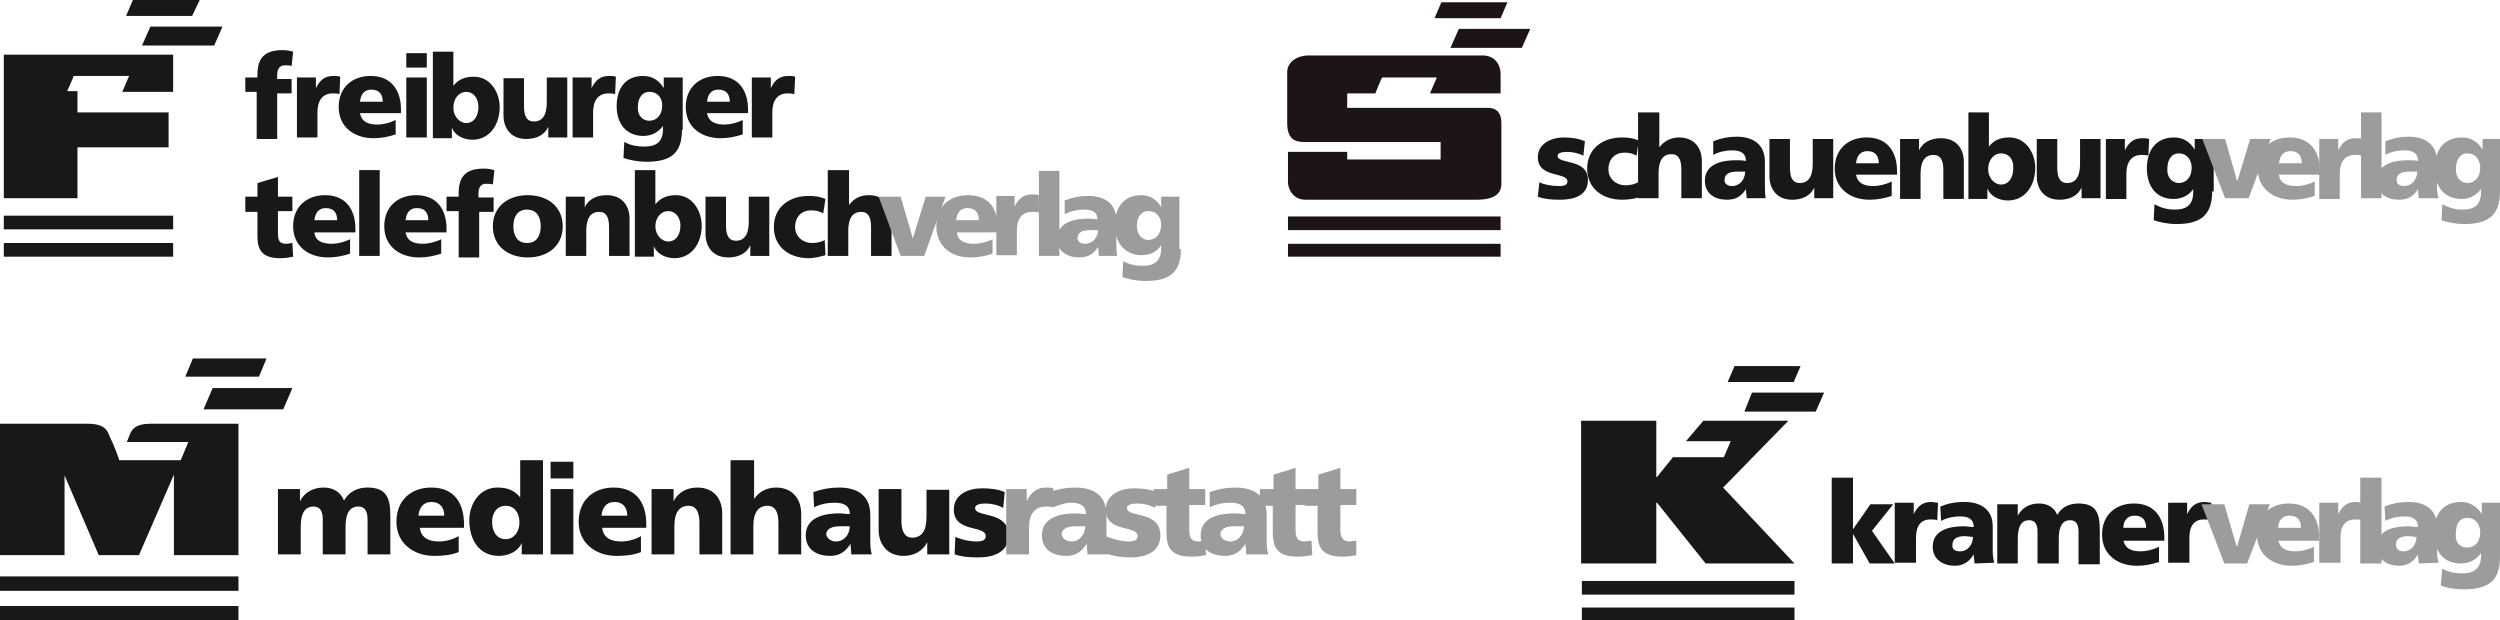 <?xml version="1.0" encoding="utf-8"?>
<!-- Generator: Adobe Illustrator 25.1.0, SVG Export Plug-In . SVG Version: 6.00 Build 0)  -->
<svg version="1.1" id="Ebene_1" xmlns="http://www.w3.org/2000/svg" xmlns:xlink="http://www.w3.org/1999/xlink" x="0px" y="0px"
	 viewBox="0 0 329.2 81.7" style="enable-background:new 0 0 329.2 81.7;" xml:space="preserve">
<style type="text/css">
	.st0{fill:#1A171B;}
	.st1{fill:#9B9C9E;}
	.st2{clip-path:url(#SVGID_2_);fill:#1A171B;}
	.st3{clip-path:url(#SVGID_2_);fill:#9B9C9E;}
	.st4{clip-path:url(#SVGID_4_);fill:#1A171B;}
	.st5{clip-path:url(#SVGID_6_);fill:#1A171B;}
	.st6{clip-path:url(#SVGID_6_);fill:#9B9C9E;}
	.st7{clip-path:url(#SVGID_8_);fill:#1A171B;}
	.st8{clip-path:url(#SVGID_8_);fill:#9B9C9E;}
	.st9{clip-path:url(#SVGID_8_);fill:#1C1419;}
</style>
<g id="Kramer_Logo">
	<polygon class="st0" points="241.2,62.9 244,62.9 244,69.7 244,69.7 246.3,66.4 249.3,66.4 246.5,69.9 249.5,74.2 246.2,74.2 
		244,70.3 244,70.3 244,74.2 241.2,74.2 	"/>
	<path class="st0" d="M255.1,68.5c-0.3-0.1-0.6-0.1-0.9-0.1c-1.3,0-1.9,0.9-1.9,2.4v3.3h-2.8v-7.9h2.5v1.5l0,0
		c0.5-1,1.1-1.6,2.3-1.6c0.3,0,0.6,0.1,0.9,0.1L255.1,68.5z"/>
	<path class="st0" d="M260,74.2c0-0.4-0.1-0.8-0.1-1.2l0,0c-0.6,1-1.4,1.5-2.5,1.5c-1.5,0-2.9-0.8-2.9-2.5c0-2.4,2.6-2.7,4.1-2.7
		c0.4,0,0.9,0.1,1.3,0.1c0-1.1-0.8-1.4-1.8-1.4c-0.9,0-1.8,0.2-2.5,0.6l-0.1-1.9c1-0.4,1.9-0.6,3.2-0.6c2,0,3.7,0.9,3.7,3.2v2.9
		c0,0.6,0,1.2,0.2,1.9L260,74.2L260,74.2z M258.1,72.6c1.1,0,1.7-1,1.7-1.9c-0.3,0-0.7-0.1-1.1-0.1c-0.9,0-1.6,0.3-1.6,1.1
		C257,72.3,257.4,72.6,258.1,72.6"/>
	<path class="st0" d="M263.2,66.4h2.5v1.5l0,0c0.6-1.1,1.6-1.6,2.8-1.6c1.1,0,2,0.5,2.4,1.5c0.6-1.1,1.7-1.5,2.8-1.5
		c2.3,0,2.8,1.3,2.8,3.4v4.6h-2.8V70c0-0.9-0.3-1.5-1.1-1.5c-1,0-1.5,0.8-1.5,2.4v3.3h-2.8V70c0-0.9-0.3-1.5-1.1-1.5
		c-1,0-1.5,0.8-1.5,2.4v3.3h-2.7V66.4z"/>
	<path class="st0" d="M279.6,71.1c0.2,1.1,1,1.5,2.3,1.5c0.7,0,1.6-0.2,2.4-0.6V74c-0.9,0.3-1.9,0.5-2.9,0.5c-2.6,0-4.6-1.5-4.6-4.1
		c0-2.6,1.8-4.1,4.2-4.1c2.9,0,4,2.1,4,4.5v0.4H279.6z M282.6,69.5c0-0.9-0.4-1.6-1.5-1.6c-1,0-1.5,0.7-1.5,1.6H282.6z"/>
	<path class="st0" d="M291.1,68.5c-0.3-0.1-0.6-0.1-0.9-0.1c-1.3,0-1.9,0.9-1.9,2.4v3.3h-2.8v-7.9h2.5v1.5l0,0
		c0.5-1,1.1-1.6,2.3-1.6c0.3,0,0.6,0.1,0.9,0.1L291.1,68.5z"/>
	<polygon class="st1" points="289.9,66.4 292.9,66.4 294.5,71.9 294.6,71.9 296.2,66.4 298.9,66.4 295.9,74.2 292.9,74.2 	"/>
	<path class="st1" d="M300,71.1c0.2,1.1,1,1.5,2.3,1.5c0.7,0,1.6-0.2,2.4-0.6V74c-0.9,0.3-1.9,0.5-2.9,0.5c-2.6,0-4.6-1.5-4.6-4.1
		c0-2.6,1.8-4.1,4.2-4.1c2.9,0,4,2.1,4,4.5v0.4H300z M303,69.5c0-0.9-0.4-1.6-1.5-1.6c-1,0-1.5,0.7-1.5,1.6H303z"/>
	<path class="st1" d="M311,68.5c-0.3-0.1-0.6-0.1-0.9-0.1c-1.3,0-1.9,0.9-1.9,2.4v3.3h-2.8v-7.9h2.5v1.5l0,0c0.5-1,1.1-1.6,2.3-1.6
		c0.3,0,0.6,0.1,0.9,0.1L311,68.5z"/>
	<rect x="310.8" y="62.9" class="st1" width="2.8" height="11.3"/>
	<path class="st1" d="M318.5,74.2c0-0.4-0.1-0.8-0.1-1.2l0,0c-0.6,1-1.4,1.5-2.5,1.5c-1.5,0-2.9-0.8-2.9-2.5c0-2.4,2.6-2.7,4.1-2.7
		c0.4,0,0.9,0.1,1.3,0.1c0-1.1-0.8-1.4-1.8-1.4c-0.9,0-1.8,0.2-2.5,0.6l-0.1-1.9c1-0.4,1.9-0.6,3.2-0.6c2,0,3.7,0.9,3.7,3.2v2.9
		c0,0.6,0,1.2,0.2,1.9L318.5,74.2L318.5,74.2z M316.5,72.6c1.1,0,1.7-1,1.7-1.9c-0.3,0-0.7-0.1-1.1-0.1c-0.9,0-1.6,0.3-1.6,1.1
		C315.5,72.3,315.9,72.6,316.5,72.6"/>
	<path class="st1" d="M329.2,73.3c0,3.2-1.5,4.3-4.8,4.3c-1.3,0-2.3-0.2-3-0.5l0.2-2.2c0.8,0.4,1.5,0.6,2.7,0.6
		c1.5,0,2.4-0.7,2.4-2.3v-0.4l0,0c-0.6,0.9-1.5,1.4-2.7,1.4c-2.2,0-3.5-1.6-3.5-4s1.1-4.1,3.6-4.1c1.1,0,2.1,0.6,2.7,1.6l0,0v-1.5
		h2.4V73.3z M324.9,72.1c1,0,1.7-0.8,1.7-2c0-0.9-0.5-1.9-1.7-1.9c-1.1,0-1.5,0.9-1.5,1.9C323.2,71.5,324,72.1,324.9,72.1"/>
	<polygon class="st0" points="228.4,48.2 237.1,48.2 236.2,50.3 227.5,50.3 	"/>
	<polygon class="st0" points="226.9,64.2 235.5,55.4 224.3,55.4 222,58.1 227.9,58.1 227,60.2 220.3,60.2 218.2,62.8 218.1,62.8 
		218.1,55.4 208.2,55.4 208.2,74.2 218.1,74.2 218.1,66.2 218.2,66.2 224.6,74.2 236.3,74.2 	"/>
	<polygon class="st0" points="240.2,51.7 230.7,51.7 229.7,54.2 239.1,54.2 	"/>
	<rect x="208.3" y="80" class="st0" width="28" height="1.7"/>
	<rect x="208.3" y="76.5" class="st0" width="28" height="1.8"/>
</g>
<g>
	<rect x="0.5" y="32" class="st0" width="22.3" height="1.8"/>
	<rect x="0.5" y="28.4" class="st0" width="22.3" height="1.8"/>
	<polygon class="st0" points="17.5,0 16.6,2.1 25.3,2.1 26.3,0 	"/>
	<g>
		<defs>
			<rect id="SVGID_3_" x="0.5" width="155" height="37"/>
		</defs>
		<clipPath id="SVGID_2_">
			<use xlink:href="#SVGID_3_"  style="overflow:visible;"/>
		</clipPath>
		<path class="st2" d="M8.8,12.1c0,0,0.9-2,0.9-2.1H17l-0.9,2.1h6.7V7.2H0.5v18.9h9.7v-6.7h12v-4.6h-12v-2.8H8.8z"/>
		<polygon class="st2" points="29.3,3.5 19.8,3.5 18.7,6 28.2,6 		"/>
		<path class="st2" d="M33.9,12.1h-1.6v-1.9h1.6V9.8c0-2.3,1.1-3.2,3.3-3.2c0.6,0,1,0.1,1.4,0.2l-0.2,1.9c-0.2-0.1-0.5-0.1-0.9-0.1
			c-0.7,0-1,0.5-1,1.3v0.5h1.9v1.9h-1.9v6h-2.7V12.1z"/>
		<path class="st2" d="M44.7,12.4c-0.3-0.1-0.6-0.1-0.9-0.1c-1.3,0-2,0.9-2,2.5v3.3h-2.7v-7.9h2.5v1.4h0c0.5-1,1.1-1.6,2.3-1.6
			c0.3,0,0.6,0,0.9,0.1L44.7,12.4z"/>
		<path class="st2" d="M47.4,14.9c0.2,1.1,1,1.5,2.3,1.5c0.7,0,1.6-0.2,2.4-0.6v1.9c-0.9,0.3-1.9,0.5-2.9,0.5
			c-2.6,0-4.6-1.5-4.6-4.1s1.8-4.1,4.2-4.1c2.9,0,4,2.1,4,4.4v0.5H47.4z M50.4,13.4c0-0.9-0.4-1.6-1.5-1.6c-1,0-1.4,0.7-1.5,1.6
			H50.4z"/>
		<path class="st2" d="M56.2,8.9h-2.7V7h2.7V8.9z M53.5,10.2h2.7v7.9h-2.7V10.2z"/>
		<path class="st2" d="M57,6.8h2.7v4.5h0c0.7-0.9,1.6-1.2,2.7-1.2c2.2,0,3.4,2.1,3.4,4c0,2.3-1.3,4.3-3.6,4.3
			c-1.3,0-2.4-0.7-2.7-1.6h0v1.4H57V6.8z M61.4,12.1c-1,0-1.7,0.9-1.7,2.1c0,1.1,0.8,2,1.7,2c1,0,1.6-0.9,1.6-2.1
			C63,13,62.4,12.1,61.4,12.1"/>
		<path class="st2" d="M74.7,18.1h-2.5v-1.4h0c-0.5,1.1-1.6,1.6-2.9,1.6c-2.1,0-3-1.5-3-3.1v-4.9H69V14c0,1.5,0.5,2,1.3,2
			c1.1,0,1.7-0.8,1.7-2.5v-3.3h2.7V18.1z"/>
		<path class="st2" d="M81,12.4c-0.3-0.1-0.6-0.1-0.9-0.1c-1.3,0-2,0.9-2,2.5v3.3h-2.7v-7.9h2.5v1.4h0c0.5-1,1.1-1.6,2.3-1.6
			c0.3,0,0.6,0,0.9,0.1L81,12.4z"/>
		<path class="st2" d="M93.1,14.9c0.2,1.1,1,1.5,2.3,1.5c0.7,0,1.6-0.2,2.4-0.6v1.9c-0.9,0.3-1.9,0.5-2.9,0.5
			c-2.6,0-4.6-1.5-4.6-4.1s1.8-4.1,4.2-4.1c2.9,0,4,2.1,4,4.4v0.5H93.1z M96.1,13.4c0-0.9-0.4-1.6-1.5-1.6c-1,0-1.4,0.7-1.5,1.6
			H96.1z"/>
		<path class="st2" d="M104.6,12.4c-0.3-0.1-0.6-0.1-0.9-0.1c-1.3,0-2,0.9-2,2.5v3.3h-2.7v-7.9h2.5v1.4h0c0.5-1,1.1-1.6,2.3-1.6
			c0.3,0,0.6,0,0.9,0.1L104.6,12.4z"/>
		<path class="st2" d="M32.3,25.9h1.6v-1.8l2.7-0.8v2.6h1.9v1.9h-1.9v2.9c0,1,0.2,1.4,1.1,1.4c0.3,0,0.6-0.1,0.8-0.1l0.1,1.8
			c-0.5,0.1-1,0.2-1.7,0.2c-2.4,0-3-1.1-3-2.9v-3.2h-1.6V25.9z"/>
		<path class="st2" d="M41.4,30.6c0.1,1.1,1,1.5,2.3,1.5c0.7,0,1.6-0.2,2.4-0.6v1.9c-0.9,0.3-1.9,0.5-2.9,0.5
			c-2.6,0-4.6-1.5-4.6-4.1c0-2.6,1.8-4.1,4.2-4.1c2.9,0,4,2.1,4,4.4v0.5H41.4z M44.4,29c0-0.9-0.4-1.6-1.5-1.6c-1,0-1.4,0.7-1.5,1.6
			H44.4z"/>
		<rect x="47.3" y="22.4" class="st2" width="2.7" height="11.3"/>
		<path class="st2" d="M53.4,30.6c0.2,1.1,1,1.5,2.3,1.5c0.7,0,1.6-0.2,2.4-0.6v1.9c-0.9,0.3-1.9,0.5-2.9,0.5
			c-2.6,0-4.6-1.5-4.6-4.1c0-2.6,1.8-4.1,4.2-4.1c2.9,0,4,2.1,4,4.4v0.5H53.4z M56.4,29c0-0.9-0.4-1.6-1.5-1.6c-1,0-1.4,0.7-1.5,1.6
			H56.4z"/>
		<path class="st2" d="M60.4,27.8h-1.6v-1.9h1.6v-0.5c0-2.3,1.1-3.2,3.3-3.2c0.6,0,1,0.1,1.4,0.2l-0.2,1.9c-0.2-0.1-0.5-0.1-0.9-0.1
			c-0.7,0-1,0.5-1,1.3v0.5H65v1.9h-1.9v6h-2.7V27.8z"/>
		<path class="st2" d="M64.9,29.8c0-2.6,2-4.1,4.6-4.1c2.6,0,4.6,1.5,4.6,4.1c0,2.6-2,4.1-4.6,4.1C66.9,33.9,64.9,32.4,64.9,29.8
			 M71.2,29.8c0-1.2-0.5-2.2-1.8-2.2c-1.3,0-1.8,1-1.8,2.2c0,1.2,0.5,2.2,1.8,2.2C70.7,32,71.2,31,71.2,29.8"/>
		<path class="st2" d="M74.5,25.9H77v1.4h0c0.5-1.1,1.6-1.6,2.9-1.6c2.1,0,3,1.5,3,3.1v4.9h-2.7v-3.8c0-1.5-0.5-2-1.3-2
			c-1.1,0-1.7,0.8-1.7,2.5v3.3h-2.7V25.9z"/>
		<path class="st2" d="M83.6,22.4h2.7v4.5h0C87,26,88,25.7,89,25.7c2.2,0,3.4,2.1,3.4,4c0,2.3-1.3,4.3-3.6,4.3
			c-1.3,0-2.4-0.7-2.7-1.6h0v1.4h-2.5V22.4z M88,27.8c-1,0-1.7,0.9-1.7,2c0,1.1,0.8,2,1.7,2c1,0,1.6-0.9,1.6-2.1
			C89.6,28.7,89,27.8,88,27.8"/>
		<path class="st2" d="M101.3,33.7h-2.5v-1.4h0c-0.5,1.1-1.6,1.6-2.9,1.6c-2.1,0-3-1.5-3-3.1v-4.9h2.7v3.8c0,1.5,0.5,2,1.3,2
			c1.1,0,1.7-0.8,1.7-2.5v-3.3h2.7V33.7z"/>
		<path class="st2" d="M108.4,28.1c-0.5-0.3-1-0.4-1.6-0.4c-1.2,0-2.1,0.8-2.1,2.2c0,1.3,1.1,2.1,2.2,2.1c0.6,0,1.2-0.1,1.7-0.4
			l0.1,2c-0.7,0.2-1.5,0.4-2.2,0.4c-2.6,0-4.6-1.5-4.6-4.1c0-2.6,2-4.1,4.6-4.1c0.8,0,1.5,0.1,2.2,0.4L108.4,28.1z"/>
		<path class="st2" d="M109.1,22.4h2.7V27h0c0.6-0.8,1.4-1.3,2.6-1.3c2.1,0,3,1.5,3,3.1v4.9h-2.7v-3.8c0-1.5-0.5-2-1.3-2
			c-1.1,0-1.7,0.8-1.7,2.5v3.3h-2.7V22.4z"/>
		<path class="st2" d="M89.8,17.1c0,3.2-1.6,4.2-4.7,4.2c-1.3,0-2.4-0.3-3-0.5l0.1-2.1c0.8,0.4,1.5,0.6,2.7,0.6
			c1.6,0,2.4-0.7,2.4-2.3v-0.4h0c-0.7,0.9-1.6,1.3-2.6,1.3c-2.2,0-3.5-1.6-3.5-3.9c0-2.3,1.1-4,3.5-4c1.2,0,2.1,0.6,2.7,1.6h0v-1.4
			h2.5V17.1z M85.5,15.9c1,0,1.7-0.8,1.7-2c0-0.9-0.5-1.8-1.7-1.8c-1,0-1.5,0.9-1.5,1.9C83.9,15.3,84.7,15.9,85.5,15.9"/>
		<path class="st3" d="M126,30.6c0.1,1.1,1,1.5,2.3,1.5c0.7,0,1.6-0.2,2.4-0.6v1.9c-0.9,0.3-1.8,0.5-2.9,0.5c-2.6,0-4.5-1.5-4.5-4.1
			c0-2.6,1.7-4.1,4.2-4.1c2.9,0,3.9,2,3.9,4.4v0.5H126z M128.9,29c0-0.9-0.4-1.6-1.5-1.6c-1,0-1.4,0.7-1.5,1.6H128.9z"/>
		<path class="st3" d="M136.8,28c-0.3-0.1-0.6-0.1-0.9-0.1c-1.3,0-2,0.9-2,2.4v3.3h-2.7v-7.8h2.4v1.4h0c0.5-1,1.1-1.6,2.3-1.6
			c0.3,0,0.6,0,0.9,0.1L136.8,28z"/>
		<rect x="136.8" y="22.5" class="st3" width="2.7" height="11.2"/>
		<path class="st3" d="M144.7,33.7c0-0.4-0.1-0.8-0.1-1.2h0c-0.6,1-1.4,1.4-2.5,1.4c-1.5,0-2.9-0.8-2.9-2.4c0-2.4,2.6-2.7,4-2.7
			c0.4,0,0.9,0,1.3,0.1c0-1.1-0.8-1.3-1.8-1.3c-0.9,0-1.7,0.2-2.5,0.6l0-1.8c1-0.4,2-0.6,3.1-0.6c2,0,3.7,0.9,3.7,3.2v2.9
			c0,0.6,0,1.2,0.1,1.8H144.7z M142.9,32.1c1,0,1.7-0.9,1.7-1.8c-0.3,0-0.7,0-1.1,0c-0.9,0-1.6,0.3-1.6,1
			C141.8,31.7,142.2,32.1,142.9,32.1"/>
		<path class="st3" d="M155.5,32.8c0,3.2-1.6,4.2-4.7,4.2c-1.3,0-2.3-0.3-3-0.5l0.1-2.1c0.8,0.4,1.5,0.6,2.6,0.6
			c1.6,0,2.4-0.7,2.4-2.3v-0.4h0c-0.6,0.9-1.5,1.3-2.6,1.3c-2.1,0-3.5-1.6-3.5-3.9c0-2.3,1.1-4,3.5-4c1.1,0,2.1,0.6,2.6,1.6h0v-1.4
			h2.4V32.8z M151.2,31.6c1,0,1.7-0.8,1.7-2c0-0.9-0.5-1.8-1.7-1.8c-1,0-1.5,0.9-1.5,1.9C149.7,30.9,150.4,31.6,151.2,31.6"/>
		<polygon class="st3" points="118.6,25.9 120.2,31.4 121.9,25.9 124.5,25.9 121.7,33.7 118.6,33.7 115.7,25.9 		"/>
	</g>
</g>
<g>
	<rect x="0" y="79.8" class="st0" width="31.4" height="2"/>
	<polygon class="st0" points="25.4,47.2 24.4,49.6 34.1,49.6 35.1,47.2 	"/>
	<rect x="0" y="75.9" class="st0" width="31.4" height="1.9"/>
	<g>
		<defs>
			<rect id="SVGID_5_" x="0" y="47.2" width="178.6" height="34.5"/>
		</defs>
		<clipPath id="SVGID_4_">
			<use xlink:href="#SVGID_5_"  style="overflow:visible;"/>
		</clipPath>
		<path class="st4" d="M19.8,55.8c-1.6,0-2.2,0.5-2.5,1c-0.1,0.1-0.3,0.7-0.6,1.4h8.1l-1,2.4h-8.1c-0.1-0.4-0.7-2-1.2-3
			c-0.3-0.7-0.5-1.8-2.9-1.8H0v17.3h8.5V62.6L13,73.1h5.3l4.6-10.6v10.6h8.5V55.8H19.8"/>
	</g>
	<polygon class="st0" points="38.5,51.1 28,51.1 26.8,53.9 37.3,53.9 	"/>
	<g>
		<defs>
			<rect id="SVGID_7_" x="0" y="47.2" width="178.6" height="34.5"/>
		</defs>
		<clipPath id="SVGID_6_">
			<use xlink:href="#SVGID_7_"  style="overflow:visible;"/>
		</clipPath>
		<path class="st5" d="M36.8,64.4h2.7V66h0c0.6-1.2,1.8-1.8,3.1-1.8c1.2,0,2.2,0.5,2.7,1.7c0.7-1.2,1.8-1.7,3.1-1.7
			c2.5,0,3,1.4,3,3.7V73h-3v-4.6c0-1-0.3-1.7-1.2-1.7c-1.1,0-1.7,0.8-1.7,2.7V73h-3v-4.6c0-1-0.3-1.7-1.2-1.7
			c-1.1,0-1.7,0.8-1.7,2.7V73h-3V64.4"/>
		<path class="st5" d="M55.3,69.6c0.2,1.2,1.1,1.7,2.5,1.7c0.8,0,1.7-0.2,2.6-0.7v2.1c-1,0.4-2.1,0.5-3.2,0.5c-2.8,0-5-1.7-5-4.5
			c0-2.8,1.9-4.5,4.6-4.5c3.2,0,4.3,2.3,4.3,4.8v0.5H55.3 M58.5,67.9c0-1-0.5-1.8-1.7-1.8c-1.1,0-1.6,0.8-1.7,1.8H58.5z"/>
		<path class="st5" d="M71.4,73h-2.7v-1.5h0c-0.4,1-1.6,1.7-3,1.7c-2.6,0-3.9-2.1-3.9-4.7c0-2.1,1.3-4.3,3.7-4.3
			c1.2,0,2.2,0.3,3,1.3h0v-4.9h3V73 M66.6,71c1,0,1.8-0.9,1.8-2.2c0-1.3-0.7-2.2-1.8-2.2c-1.2,0-1.8,1-1.8,2.1
			C64.8,70,65.4,71,66.6,71"/>
		<path class="st5" d="M75.5,63h-3v-2.2h3V63z M72.5,64.4h3V73h-3V64.4z"/>
		<path class="st5" d="M79.3,69.6c0.2,1.2,1.1,1.7,2.5,1.7c0.8,0,1.7-0.2,2.6-0.7v2.1c-1,0.4-2.1,0.5-3.2,0.5c-2.8,0-5-1.7-5-4.5
			c0-2.8,1.9-4.5,4.6-4.5c3.2,0,4.3,2.3,4.3,4.8v0.5H79.3 M82.6,67.9c0-1-0.5-1.8-1.7-1.8c-1.1,0-1.6,0.8-1.7,1.8H82.6z"/>
		<path class="st5" d="M86,64.4h2.7V66h0c0.6-1.2,1.8-1.8,3.1-1.8c2.4,0,3.3,1.7,3.3,3.4V73h-3v-4.2c0-1.6-0.6-2.2-1.4-2.2
			c-1.2,0-1.9,0.8-1.9,2.7V73h-3V64.4"/>
		<path class="st5" d="M96.3,60.6h3v5.1h0c0.6-0.9,1.6-1.5,2.9-1.5c2.3,0,3.3,1.7,3.3,3.4V73h-3v-4.2c0-1.6-0.6-2.2-1.4-2.2
			c-1.2,0-1.9,0.8-1.9,2.7V73h-3V60.6"/>
		<path class="st5" d="M112.1,73c0-0.5-0.1-0.9-0.1-1.4h0c-0.7,1.1-1.5,1.6-2.7,1.6c-1.7,0-3.2-0.8-3.2-2.7c0-2.6,2.9-2.9,4.4-2.9
			c0.5,0,1,0.1,1.4,0.1c0-1.2-0.9-1.5-2-1.5c-1,0-1.9,0.2-2.7,0.6l-0.1-2c1.1-0.4,2.2-0.6,3.4-0.6c2.2,0,4.1,0.9,4.1,3.6V71
			c0,0.7,0,1.4,0.2,2H112.1 M110.1,71.3c1.1,0,1.8-1,1.8-2c-0.4,0-0.8,0-1.3,0c-1,0-1.8,0.3-1.8,1.1
			C108.9,70.9,109.4,71.3,110.1,71.3"/>
		<path class="st5" d="M124.8,73h-2.7v-1.6h0c-0.6,1.2-1.8,1.8-3.1,1.8c-2.3,0-3.3-1.7-3.3-3.4v-5.4h3v4.2c0,1.6,0.6,2.2,1.4,2.2
			c1.2,0,1.9-0.8,1.9-2.7v-3.6h3V73"/>
		<path class="st5" d="M125.8,70.7c0.7,0.3,1.7,0.6,2.8,0.6c0.6,0,1.2-0.1,1.2-0.7c0-1.5-4.2-0.4-4.2-3.5c0-2,1.9-2.8,3.7-2.8
			c1,0,2.1,0.1,3,0.5l-0.2,2.1c-0.6-0.4-1.6-0.6-2.3-0.6c-0.6,0-1.4,0.1-1.4,0.6c0,1.3,4.4,0.3,4.4,3.6c0,2.3-2.1,2.9-4,2.9
			c-1.3,0-2.2-0.1-3.1-0.4L125.8,70.7"/>
		<path class="st6" d="M138.7,66.8c-0.3-0.1-0.7-0.1-1-0.1c-1.4,0-2.2,1-2.2,2.7V73h-3v-8.6h2.7V66h0c0.5-1.1,1.3-1.8,2.5-1.8
			c0.3,0,0.7,0,1,0.1L138.7,66.8"/>
		<path class="st6" d="M138.2,64.8c1.1-0.4,2.2-0.6,3.4-0.6c2.2,0,4.1,0.9,4.1,3.6V71c0,0.7,0,1.4,0.2,2h-2.7c0-0.5-0.1-0.9-0.1-1.4
			h0c-0.7,1.1-1.5,1.6-2.7,1.6c-1.7,0-3.2-0.8-3.2-2.7c0-2.6,2.9-2.9,4.4-2.9c0.5,0,1,0.1,1.4,0.1c0-1.2-0.9-1.5-2-1.5
			c-0.7,0-1.6,0.3-2.3,0.6L138.2,64.8 M141.1,71.3c1.1,0,1.8-1,1.8-2c-0.4,0-0.8,0-1.3,0c-1,0-1.8,0.3-1.8,1.1
			C139.9,70.9,140.4,71.3,141.1,71.3"/>
		<path class="st6" d="M145.6,70.6c0.7,0.3,2,0.7,3,0.7c0.6,0,1.2-0.1,1.2-0.7c0-1.5-4.2-0.4-4.2-3.5c0-2,2-2.8,3.7-2.8
			c1,0,2.1,0.1,3,0.5l-0.2,2.1c-0.6-0.4-1.6-0.6-2.3-0.6c-0.6,0-1.4,0.1-1.4,0.6c0,1.3,4.4,0.3,4.4,3.6c0,2.3-2.1,2.9-4,2.9
			c-1.3,0-2.2-0.2-3.1-0.5L145.6,70.6"/>
		<path class="st6" d="M151.9,64.4h1.8v-1.9l2.9-0.9v2.8h2.1v2.1h-2.1v3.2c0,1,0.2,1.6,1.2,1.6c0.3,0,0.6-0.1,0.9-0.1l0.1,1.9
			c-0.6,0.1-1.1,0.2-1.9,0.2c-2.7,0-3.3-1.2-3.3-3.2v-3.5h-1.7V64.4"/>
		<path class="st6" d="M164.1,73c0-0.5-0.1-0.9-0.1-1.4h0c-0.7,1.1-1.5,1.6-2.7,1.6c-1.7,0-3.2-0.8-3.2-2.7c0-2.6,2.9-2.9,4.5-2.9
			c0.5,0,1,0.1,1.4,0.1c0-1.2-0.9-1.5-2-1.5c-1,0-1.9,0.2-2.7,0.6l0-2c1.1-0.4,2.2-0.6,3.4-0.6c2.2,0,4.1,0.9,4.1,3.6V71
			c0,0.7,0,1.4,0.2,2H164.1 M162,71.3c1.1,0,1.8-1,1.8-2c-0.4,0-0.8,0-1.3,0c-1,0-1.8,0.3-1.8,1.1C160.8,70.9,161.3,71.3,162,71.3"
			/>
		<path class="st6" d="M165.9,64.4h1.8v-1.9l2.9-0.9v2.8h2.1v2.1h-2.1v3.2c0,1,0.2,1.6,1.2,1.6c0.3,0,0.6-0.1,0.9-0.1l0.1,1.9
			c-0.6,0.1-1.1,0.2-1.9,0.2c-2.7,0-3.3-1.2-3.3-3.2v-3.5h-1.7V64.4"/>
		<path class="st6" d="M171.8,64.4h1.8v-1.9l2.9-0.9v2.8h2.1v2.1h-2.1v3.2c0,1,0.3,1.6,1.2,1.6c0.3,0,0.6-0.1,0.9-0.1l0.1,1.9
			c-0.6,0.1-1.1,0.2-1.9,0.2c-2.7,0-3.3-1.2-3.3-3.2v-3.5h-1.7V64.4"/>
	</g>
</g>
<g>
	<defs>
		<rect id="SVGID_1_" x="169.6" y="0.3" width="159.7" height="33.5"/>
	</defs>
	<clipPath id="SVGID_8_">
		<use xlink:href="#SVGID_1_"  style="overflow:visible;"/>
	</clipPath>
	<path class="st7" d="M202.7,24c0.6,0.3,1.6,0.5,2.6,0.5c0.6,0,1.1-0.1,1.1-0.6c0-1.3-3.9-0.4-3.9-3.2c0-1.8,1.8-2.6,3.4-2.6
		c0.9,0,1.9,0.1,2.8,0.5l-0.2,1.9c-0.6-0.3-1.4-0.5-2.1-0.5c-0.6,0-1.3,0.1-1.3,0.5c0,1.2,4,0.3,4,3.2c0,2.1-1.9,2.6-3.7,2.6
		c-1.2,0-2.1-0.1-2.9-0.4L202.7,24z"/>
	<path class="st7" d="M215.5,20.5c-0.5-0.3-1-0.4-1.6-0.4c-1.2,0-2.1,0.8-2.1,2.2c0,1.3,1.1,2.1,2.2,2.1c0.6,0,1.2-0.1,1.7-0.4
		l0.1,2c-0.7,0.2-1.5,0.3-2.2,0.3c-2.6,0-4.6-1.5-4.6-4.1c0-2.6,2-4.1,4.6-4.1c0.8,0,1.5,0.1,2.2,0.4L215.5,20.5z"/>
	<path class="st7" d="M215.8,14.8h2.7v4.6h0c0.6-0.8,1.5-1.3,2.6-1.3c2.1,0,3,1.5,3,3.1v4.9h-2.7v-3.8c0-1.5-0.5-2-1.3-2
		c-1.1,0-1.7,0.8-1.7,2.5v3.3h-2.7V14.8z"/>
	<path class="st7" d="M230,26.1c0-0.4-0.1-0.8-0.1-1.2h0c-0.6,1-1.4,1.4-2.5,1.4c-1.6,0-2.9-0.8-2.9-2.5c0-2.4,2.6-2.7,4.1-2.7
		c0.4,0,0.9,0,1.3,0.1c0-1.1-0.8-1.4-1.8-1.4c-0.9,0-1.8,0.2-2.5,0.6l0-1.8c1-0.4,2-0.6,3.1-0.6c2,0,3.7,0.9,3.7,3.3v2.9
		c0,0.6,0,1.2,0.1,1.9H230z M228.1,24.5c1,0,1.7-0.9,1.7-1.9c-0.3,0-0.7,0-1.1,0c-0.9,0-1.6,0.3-1.6,1
		C227,24.2,227.5,24.5,228.1,24.5"/>
	<path class="st7" d="M241.4,26.1h-2.5v-1.4h0c-0.5,1.1-1.6,1.6-2.9,1.6c-2.1,0-3-1.5-3-3.1v-4.9h2.7v3.8c0,1.5,0.5,2,1.3,2
		c1.1,0,1.7-0.8,1.7-2.5v-3.3h2.7V26.1z"/>
	<path class="st7" d="M244.4,23c0.2,1.1,1,1.5,2.3,1.5c0.7,0,1.6-0.2,2.4-0.6v1.9c-0.9,0.3-1.9,0.5-2.9,0.5c-2.6,0-4.6-1.5-4.6-4.1
		s1.8-4.1,4.2-4.1c2.9,0,4,2.1,4,4.4V23H244.4z M247.4,21.5c0-0.9-0.4-1.6-1.5-1.6c-1,0-1.4,0.7-1.5,1.6H247.4z"/>
	<path class="st7" d="M250.2,18.3h2.5v1.5h0c0.5-1.1,1.6-1.6,2.9-1.6c2.1,0,3,1.5,3,3.1v4.9h-2.7v-3.8c0-1.5-0.5-2-1.3-2
		c-1.1,0-1.7,0.8-1.7,2.5v3.3h-2.7V18.3z"/>
	<path class="st7" d="M259.2,14.8h2.7v4.5h0c0.7-0.9,1.6-1.2,2.7-1.2c2.2,0,3.4,2.1,3.4,4c0,2.3-1.3,4.3-3.6,4.3
		c-1.3,0-2.4-0.7-2.7-1.6h0v1.4h-2.5V14.8z M263.5,20.2c-1,0-1.7,0.9-1.7,2.1c0,1.1,0.8,2,1.7,2c1,0,1.6-0.9,1.6-2.1
		C265.2,21.1,264.6,20.2,263.5,20.2"/>
	<path class="st7" d="M276.6,26.1h-2.5v-1.4h0c-0.5,1.1-1.6,1.6-2.9,1.6c-2.1,0-3-1.5-3-3.1v-4.9h2.7v3.8c0,1.5,0.5,2,1.3,2
		c1.1,0,1.7-0.8,1.7-2.5v-3.3h2.7V26.1z"/>
	<path class="st7" d="M282.9,20.5c-0.3-0.1-0.6-0.1-0.9-0.1c-1.3,0-2,0.9-2,2.5v3.3h-2.7v-7.9h2.5v1.5h0c0.5-1,1.1-1.6,2.3-1.6
		c0.3,0,0.6,0,0.9,0.1L282.9,20.5z"/>
	<path class="st7" d="M291.3,25.2c0,3.2-1.6,4.3-4.7,4.3c-1.3,0-2.4-0.3-3-0.5l0.1-2.1c0.8,0.4,1.5,0.7,2.7,0.7
		c1.6,0,2.4-0.7,2.4-2.3v-0.4h0c-0.6,0.9-1.6,1.3-2.6,1.3c-2.2,0-3.5-1.6-3.5-4c0-2.3,1.1-4.1,3.6-4.1c1.2,0,2.1,0.6,2.7,1.6h0v-1.4
		h2.5V25.2z M286.9,24.1c1,0,1.7-0.8,1.7-2c0-0.9-0.5-1.9-1.7-1.9c-1,0-1.5,0.9-1.5,2C285.3,23.4,286.1,24.1,286.9,24.1"/>
	<polygon class="st8" points="290,18.3 293,18.3 294.6,23.9 294.6,23.9 296.3,18.3 299,18.3 296.1,26.1 293,26.1 	"/>
	<path class="st8" d="M300.1,23c0.1,1.1,1,1.5,2.3,1.5c0.7,0,1.6-0.2,2.4-0.6v1.9c-0.9,0.3-1.9,0.5-2.9,0.5c-2.6,0-4.6-1.5-4.6-4.1
		s1.8-4.1,4.2-4.1c2.9,0,4,2.1,4,4.4V23H300.1z M303.1,21.5c0-0.9-0.4-1.6-1.5-1.6c-1,0-1.4,0.7-1.5,1.6H303.1z"/>
	<path class="st8" d="M311,20.5c-0.3-0.1-0.6-0.1-0.9-0.1c-1.3,0-2,0.9-2,2.5v3.3h-2.7v-7.9h2.5v1.5h0c0.5-1,1.1-1.6,2.3-1.6
		c0.3,0,0.6,0,0.9,0.1L311,20.5z"/>
	<rect x="310.9" y="14.8" class="st8" width="2.7" height="11.3"/>
	<path class="st8" d="M318.5,26.1c0-0.4-0.1-0.8-0.1-1.2h0c-0.6,1-1.4,1.4-2.5,1.4c-1.6,0-2.9-0.8-2.9-2.5c0-2.4,2.6-2.7,4.1-2.7
		c0.4,0,0.9,0,1.3,0.1c0-1.1-0.8-1.4-1.8-1.4c-0.9,0-1.8,0.2-2.5,0.6l0-1.8c1-0.4,2-0.6,3.1-0.6c2,0,3.7,0.9,3.7,3.3v2.9
		c0,0.6,0,1.2,0.2,1.9H318.5z M316.6,24.5c1,0,1.7-0.9,1.7-1.9c-0.3,0-0.7,0-1.1,0c-0.9,0-1.6,0.3-1.6,1
		C315.5,24.2,316,24.5,316.6,24.5"/>
	<path class="st8" d="M329.2,25.2c0,3.2-1.6,4.3-4.7,4.3c-1.3,0-2.4-0.3-3-0.5l0.1-2.1c0.8,0.4,1.5,0.7,2.7,0.7
		c1.6,0,2.4-0.7,2.4-2.3v-0.4h0c-0.7,0.9-1.6,1.3-2.6,1.3c-2.2,0-3.5-1.6-3.5-4c0-2.3,1.1-4.1,3.6-4.1c1.2,0,2.1,0.6,2.7,1.6h0v-1.4
		h2.5V25.2z M324.9,24.1c1,0,1.7-0.8,1.7-2c0-0.9-0.5-1.9-1.7-1.9c-1,0-1.5,0.9-1.5,2C323.3,23.4,324.1,24.1,324.9,24.1"/>
	<polygon class="st9" points="189.8,0.3 198.5,0.3 197.6,2.4 188.9,2.4 	"/>
	<path class="st9" d="M181.1,12.3c0,0,0.8-2,0.9-2.1h7.2l-0.9,2.1h9.3V9.7c0-1-0.6-2.4-2.4-2.4h-22.8c-1.8,0-2.9,1-2.9,2.2v6.7
		c0,2,0.9,2.5,2.2,2.5h18V21h-12.3v-1h-7.8V24c0,0.8,0.6,2.3,2.3,2.3h22.5c2.4,0,3.3-0.8,3.3-2.1v-8c0-1.2-0.5-2-1.8-2h-18.5v-1.9
		H181.1z"/>
	<polygon class="st9" points="201.5,3.8 192.1,3.8 191,6.3 200.4,6.3 	"/>
	<rect x="169.6" y="32.1" class="st9" width="28" height="1.7"/>
	<rect x="169.6" y="28.5" class="st9" width="28" height="1.8"/>
</g>
</svg>
